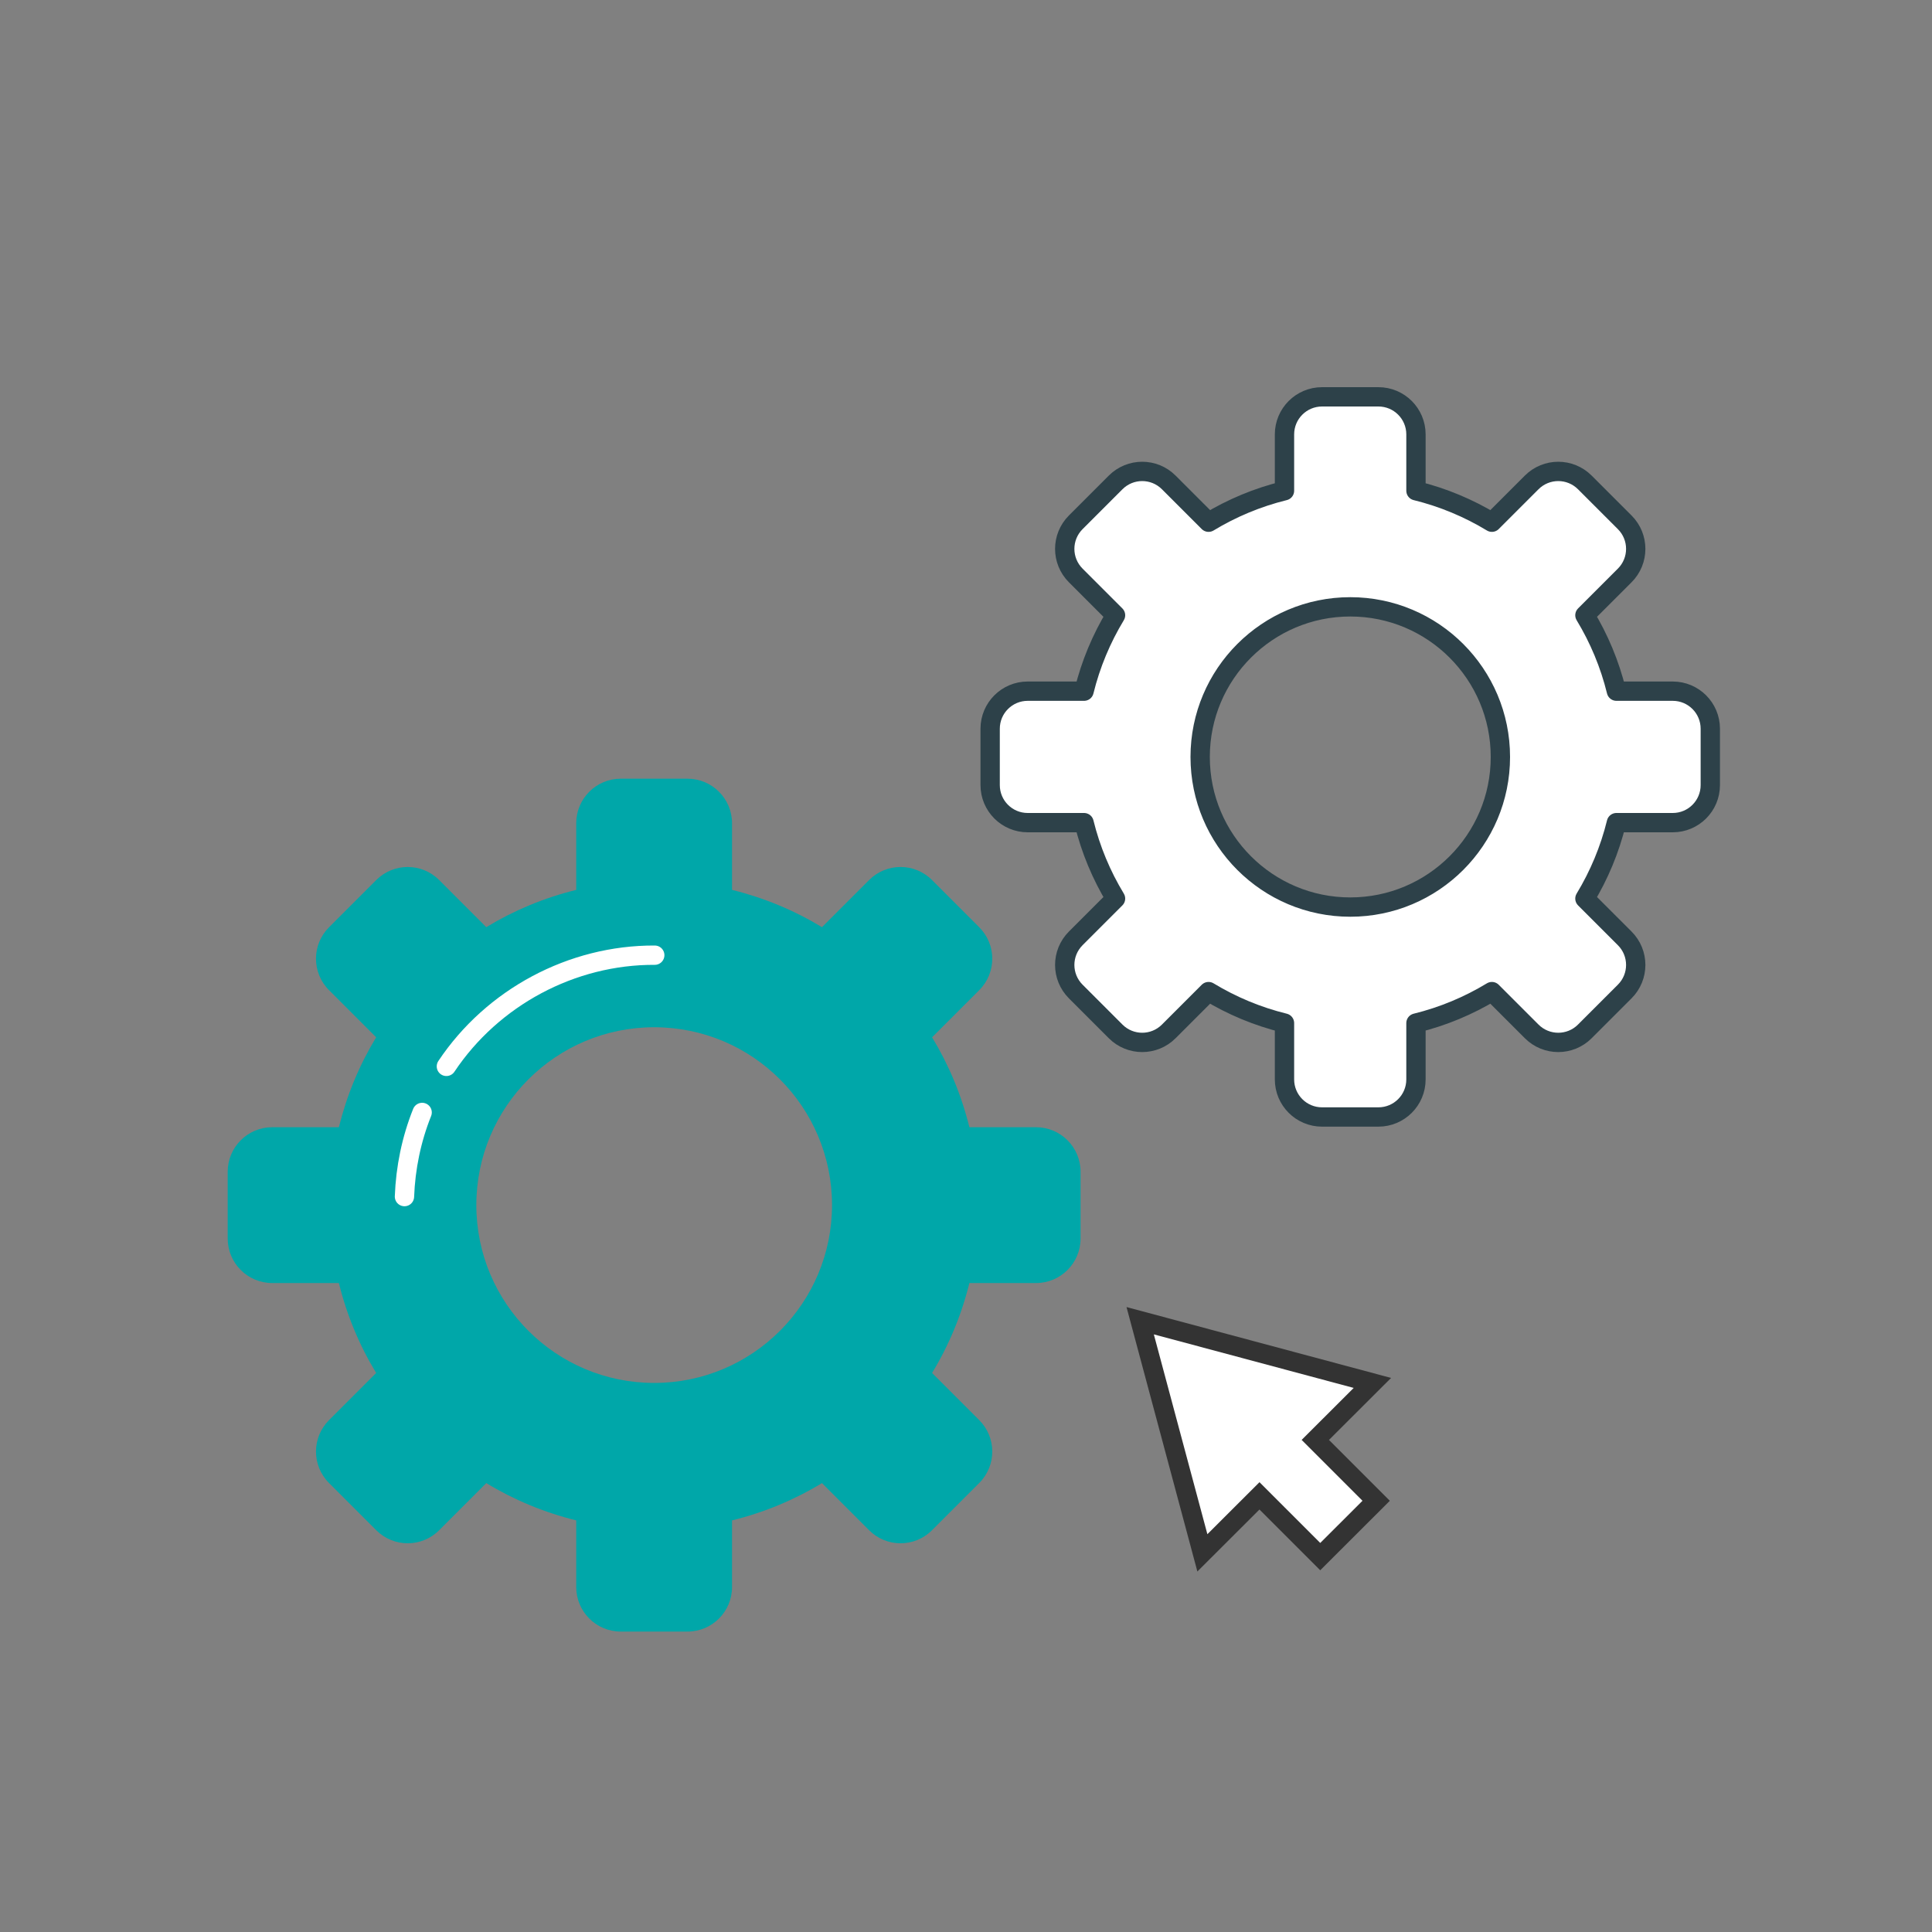 <?xml version="1.0" encoding="UTF-8"?><svg id="Layer_1" xmlns="http://www.w3.org/2000/svg" width="200" height="200" viewBox="0 0 200 200"><rect x="0" y="0" width="200" height="200" fill="#808080" stroke="none"/><defs><style>.cls-1{stroke:#333;stroke-miterlimit:10;}.cls-1,.cls-2{fill-rule:evenodd;}.cls-1,.cls-3,.cls-4{stroke-width:2px;}.cls-1,.cls-4{fill:#fff;}.cls-2{fill:#00a7a9;}.cls-3{fill:none;stroke:#fff;}.cls-3,.cls-4{stroke-linecap:round;stroke-linejoin:round;}.cls-4{stroke:#2d4149;}</style></defs><path class="cls-4" d="m173.16,71.55h-5.83c-.69-2.81-1.8-5.45-3.26-7.86l4.12-4.12c1.52-1.52,1.52-3.98,0-5.5l-4.13-4.13c-1.52-1.52-3.98-1.52-5.5,0l-4.12,4.12c-2.41-1.46-5.05-2.57-7.86-3.26v-5.83c0-2.15-1.74-3.89-3.89-3.89h-5.83c-2.15,0-3.89,1.74-3.89,3.89v5.83c-2.81.69-5.45,1.8-7.86,3.26l-4.12-4.12c-1.52-1.52-3.98-1.52-5.5,0l-4.13,4.13c-1.52,1.52-1.52,3.98,0,5.5l4.12,4.12c-1.46,2.41-2.57,5.05-3.26,7.86h-5.83c-2.15,0-3.89,1.74-3.89,3.89v5.83c0,2.15,1.74,3.89,3.89,3.89h5.83c.69,2.81,1.8,5.45,3.26,7.86l-4.12,4.12c-1.52,1.52-1.52,3.98,0,5.5l4.13,4.13c1.52,1.52,3.98,1.52,5.5,0l4.12-4.12c2.41,1.46,5.05,2.57,7.86,3.26v5.83c0,2.15,1.74,3.89,3.89,3.89h5.83c2.15,0,3.89-1.74,3.89-3.89v-5.83c2.81-.69,5.45-1.8,7.86-3.26l4.12,4.12c1.52,1.52,3.98,1.52,5.5,0l4.13-4.13c1.52-1.52,1.52-3.98,0-5.5l-4.12-4.12c1.46-2.41,2.57-5.05,3.26-7.86h5.83c2.15,0,3.89-1.74,3.89-3.89v-5.83c0-2.15-1.74-3.89-3.89-3.89Zm-33.38,22.35c-8.58,0-15.54-6.96-15.54-15.54s6.96-15.54,15.54-15.54,15.54,6.96,15.54,15.54-6.96,15.54-15.54,15.54Z"/><g><path class="cls-2" d="m107.25,116.69h-6.9c-.82-3.33-2.13-6.46-3.86-9.31l4.88-4.88c1.8-1.8,1.8-4.71,0-6.51l-4.89-4.89c-1.8-1.8-4.71-1.8-6.51,0l-4.88,4.88c-2.85-1.73-5.99-3.04-9.31-3.86v-6.9c0-2.54-2.06-4.61-4.61-4.61h-6.91c-2.54,0-4.61,2.06-4.61,4.61v6.9c-3.33.82-6.46,2.13-9.31,3.86l-4.88-4.88c-1.8-1.8-4.71-1.8-6.51,0l-4.89,4.89c-1.8,1.8-1.8,4.71,0,6.51l4.88,4.88c-1.73,2.85-3.04,5.99-3.86,9.31h-6.9c-2.54,0-4.61,2.06-4.61,4.61v6.91c0,2.54,2.06,4.61,4.61,4.61h6.9c.82,3.33,2.13,6.46,3.86,9.31l-4.88,4.88c-1.8,1.8-1.8,4.71,0,6.51l4.89,4.89c1.8,1.8,4.71,1.8,6.51,0l4.88-4.88c2.85,1.73,5.99,3.04,9.31,3.86v6.9c0,2.54,2.06,4.61,4.61,4.61h6.91c2.54,0,4.61-2.06,4.61-4.61v-6.9c3.33-.82,6.46-2.13,9.31-3.86l4.88,4.88c1.8,1.8,4.71,1.8,6.51,0l4.89-4.89c1.8-1.8,1.8-4.71,0-6.51l-4.88-4.88c1.73-2.85,3.04-5.99,3.86-9.31h6.9c2.54,0,4.61-2.06,4.61-4.61v-6.91c0-2.54-2.06-4.61-4.61-4.61Zm-39.53,26.47c-10.17,0-18.41-8.24-18.41-18.41s8.24-18.41,18.41-18.41,18.41,8.24,18.41,18.41-8.24,18.41-18.41,18.41Z"/><path class="cls-3" d="m43.7,115.16c-1.11,2.77-1.72,5.73-1.83,8.71"/><path class="cls-3" d="m67.78,98.88c-8.59-.04-16.81,4.37-21.57,11.51"/></g><polygon class="cls-1" points="142.07 143.16 118.03 136.72 124.47 160.75 130.38 154.85 136.67 161.14 142.46 155.36 136.16 149.06 142.07 143.16"/></svg>